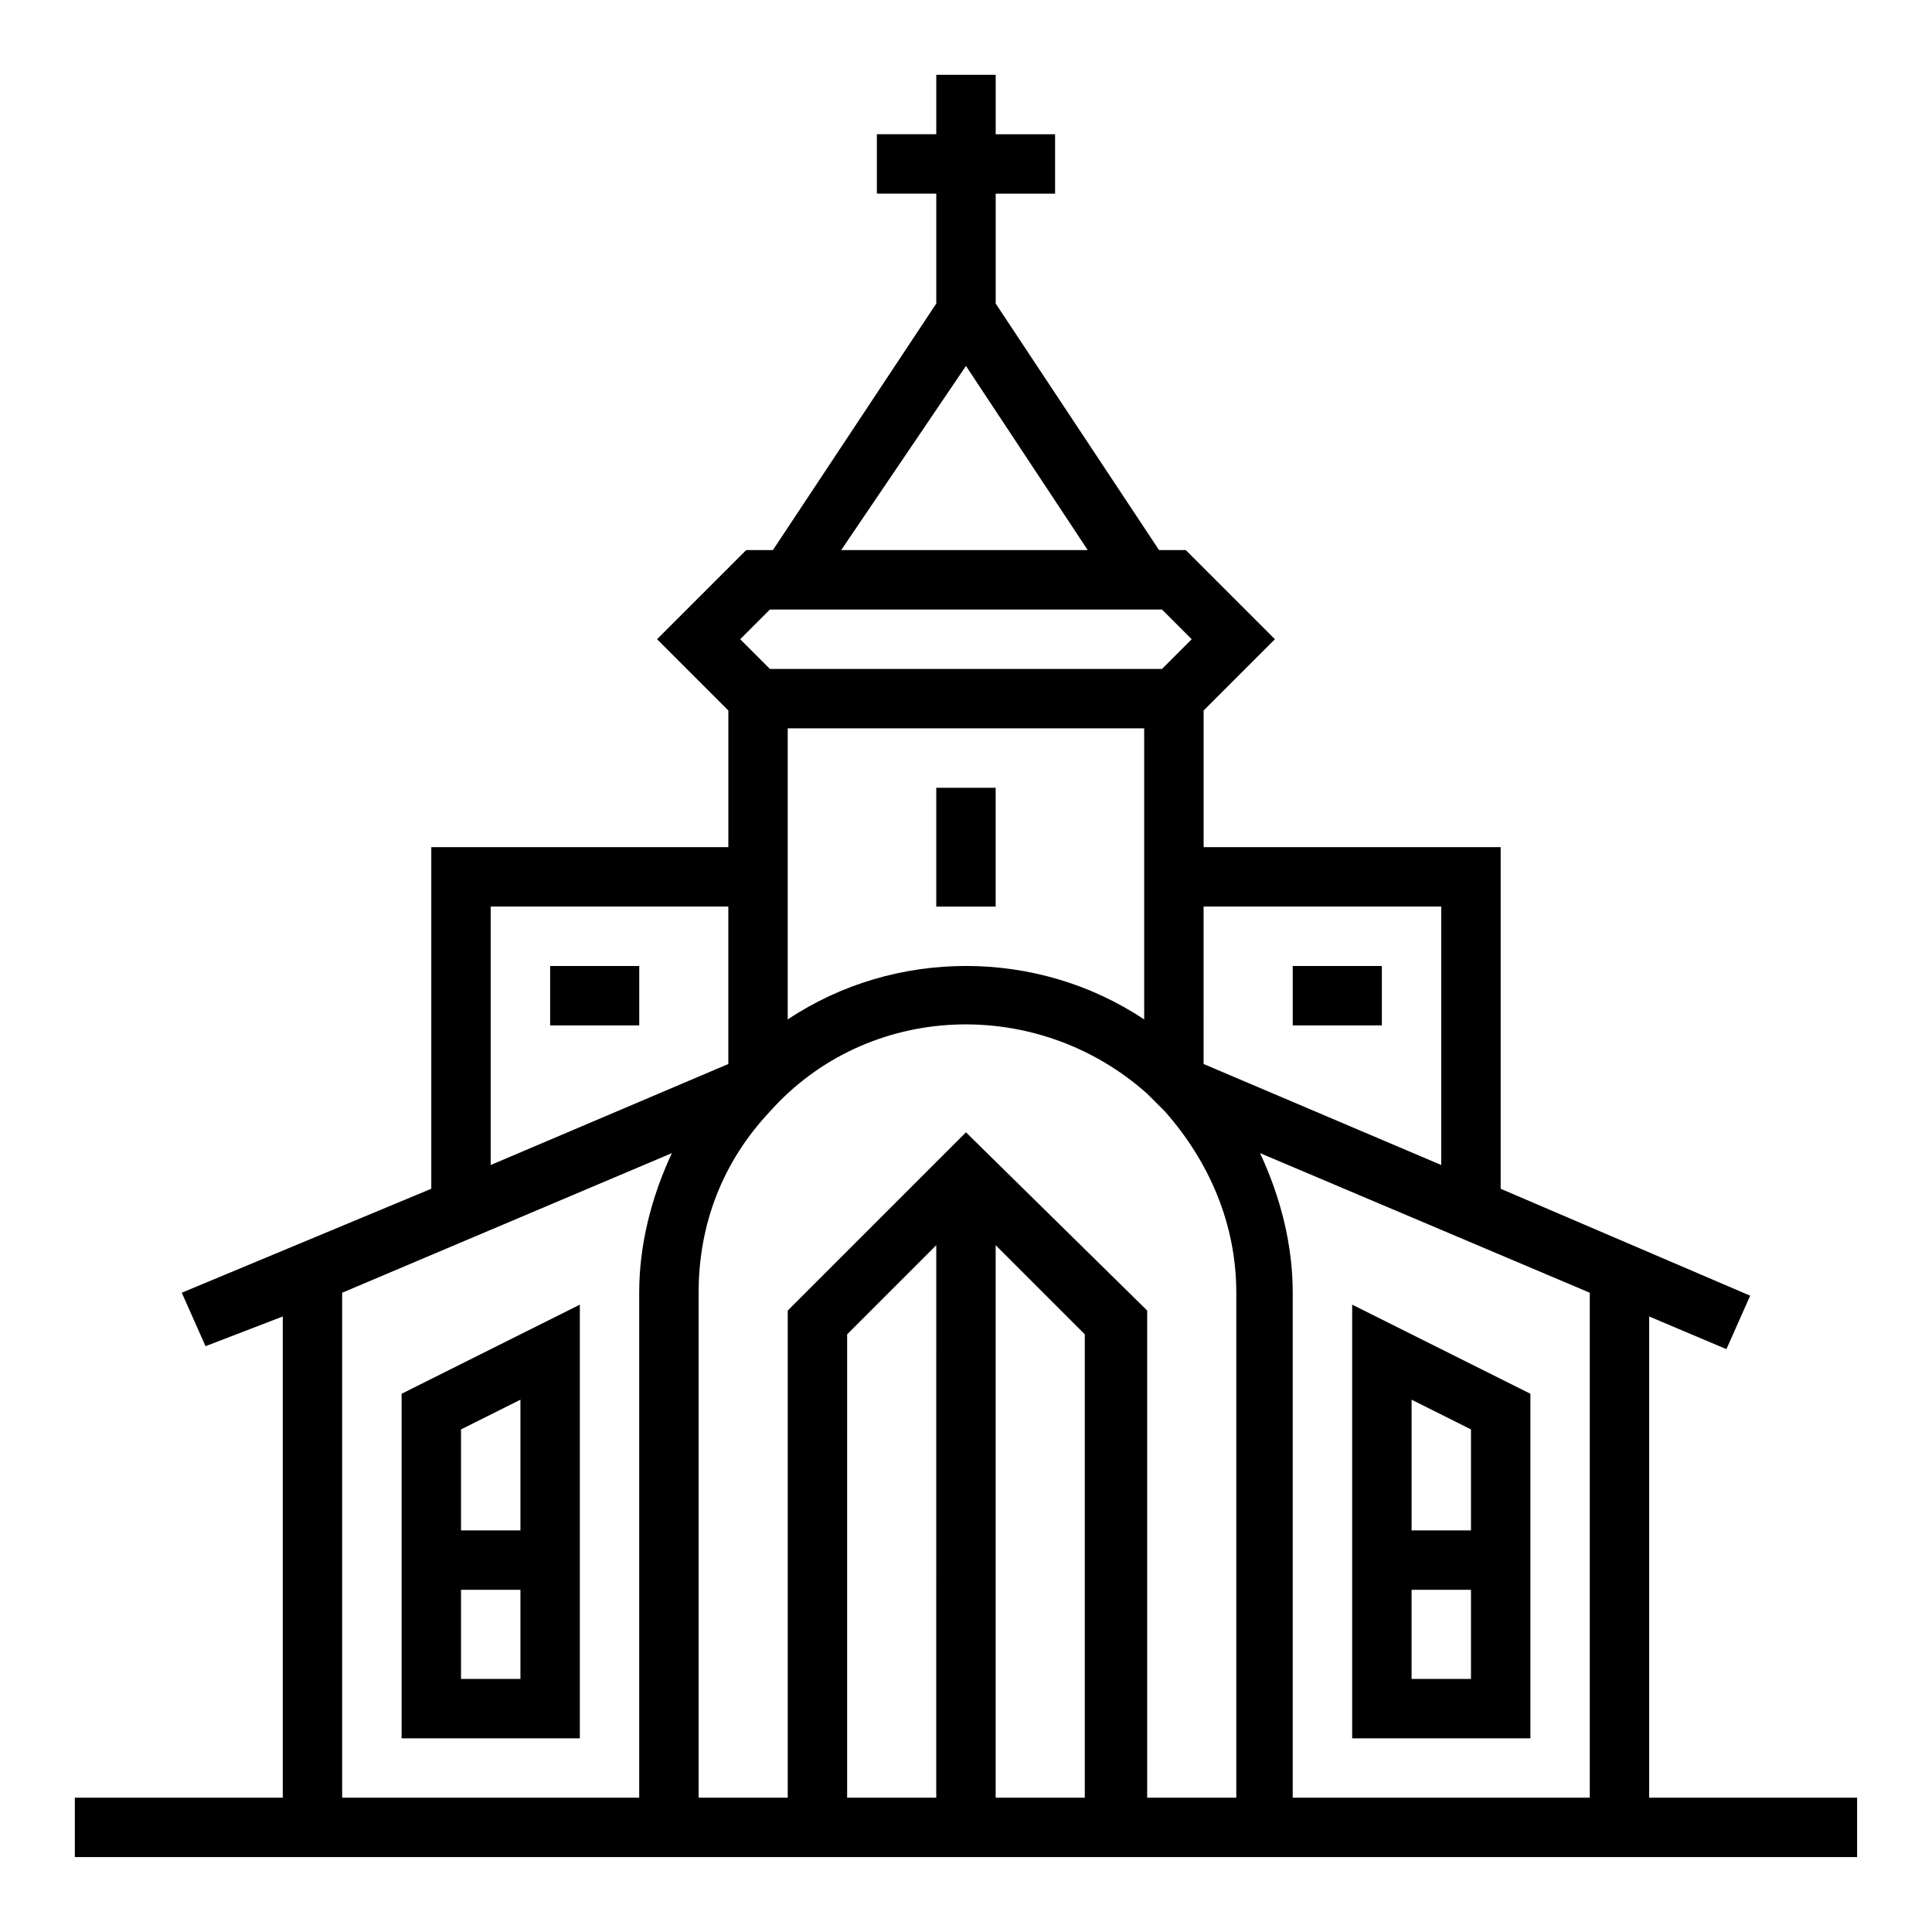 <?xml version="1.0" encoding="UTF-8"?>
<!-- The Best Svg Icon site in the world: iconSvg.co, Visit us! https://iconsvg.co -->
<svg fill="#000000" width="800px" height="800px" version="1.1" viewBox="144 144 512 512" xmlns="http://www.w3.org/2000/svg">
 <g>
  <path d="m581.05 620.41v-127.53l20.469 8.66 6.297-14.168-66.125-28.34v-90.527h-78.719v-36.211l18.895-18.895-23.617-23.617h-7.086l-43.297-65.336v-29.129h15.742v-15.742h-15.742v-15.746h-15.742v15.742h-15.742v15.742h15.742v29.125l-43.297 65.344h-7.086l-23.617 23.617 18.895 18.895v36.211h-78.723v90.527l-66.125 27.551 6.297 14.168 20.469-7.871v127.53h-55.105v15.742h472.32v-15.742zm-15.742 0h-78.723v-133.82c0-12.594-3.148-25.191-8.66-37l87.383 37zm-173.19 0h-23.617l0.004-122.8 23.617-23.617zm15.746-146.42 23.617 23.617v122.8h-23.617zm-7.871-29.914-47.23 47.23-0.004 129.1h-23.617v-133.82c0-18.105 6.297-34.637 18.895-48.02 25.977-29.125 70.848-30.699 99.977-4.723 1.574 1.574 3.148 3.148 4.723 4.723 11.809 13.383 18.895 29.914 18.895 48.02v133.82h-23.617v-129.1zm47.23-29.914c-28.34-18.895-66.125-18.895-94.465 0v-77.145h94.465zm78.719-29.914v68.488l-62.977-26.766 0.004-41.723zm-125.95-143.27 32.273 48.805h-65.336zm-51.957 64.551h103.91l7.871 7.871-7.871 7.871h-103.91l-7.871-7.871zm-73.996 78.719h62.977v41.723l-62.977 26.766zm-39.359 102.34 87.379-37c-5.512 11.809-8.66 24.406-8.66 37v133.82h-78.719z"/>
  <path d="m250.43 513.36v91.316h47.23l0.004-114.93zm31.488 1.574v34.637h-15.742v-26.766zm-15.742 73.996v-23.617h15.742v23.617z"/>
  <path d="m549.57 513.36-47.23-23.617v114.93h47.23zm-15.742 9.445v26.766h-15.742v-34.637zm-15.746 66.125v-23.617h15.742v23.617z"/>
  <path d="m392.12 352.77h15.742v31.488h-15.742z"/>
  <path d="m289.79 400h23.617v15.742h-23.617z"/>
  <path d="m486.59 400h23.617v15.742h-23.617z"/>
 </g>
</svg>